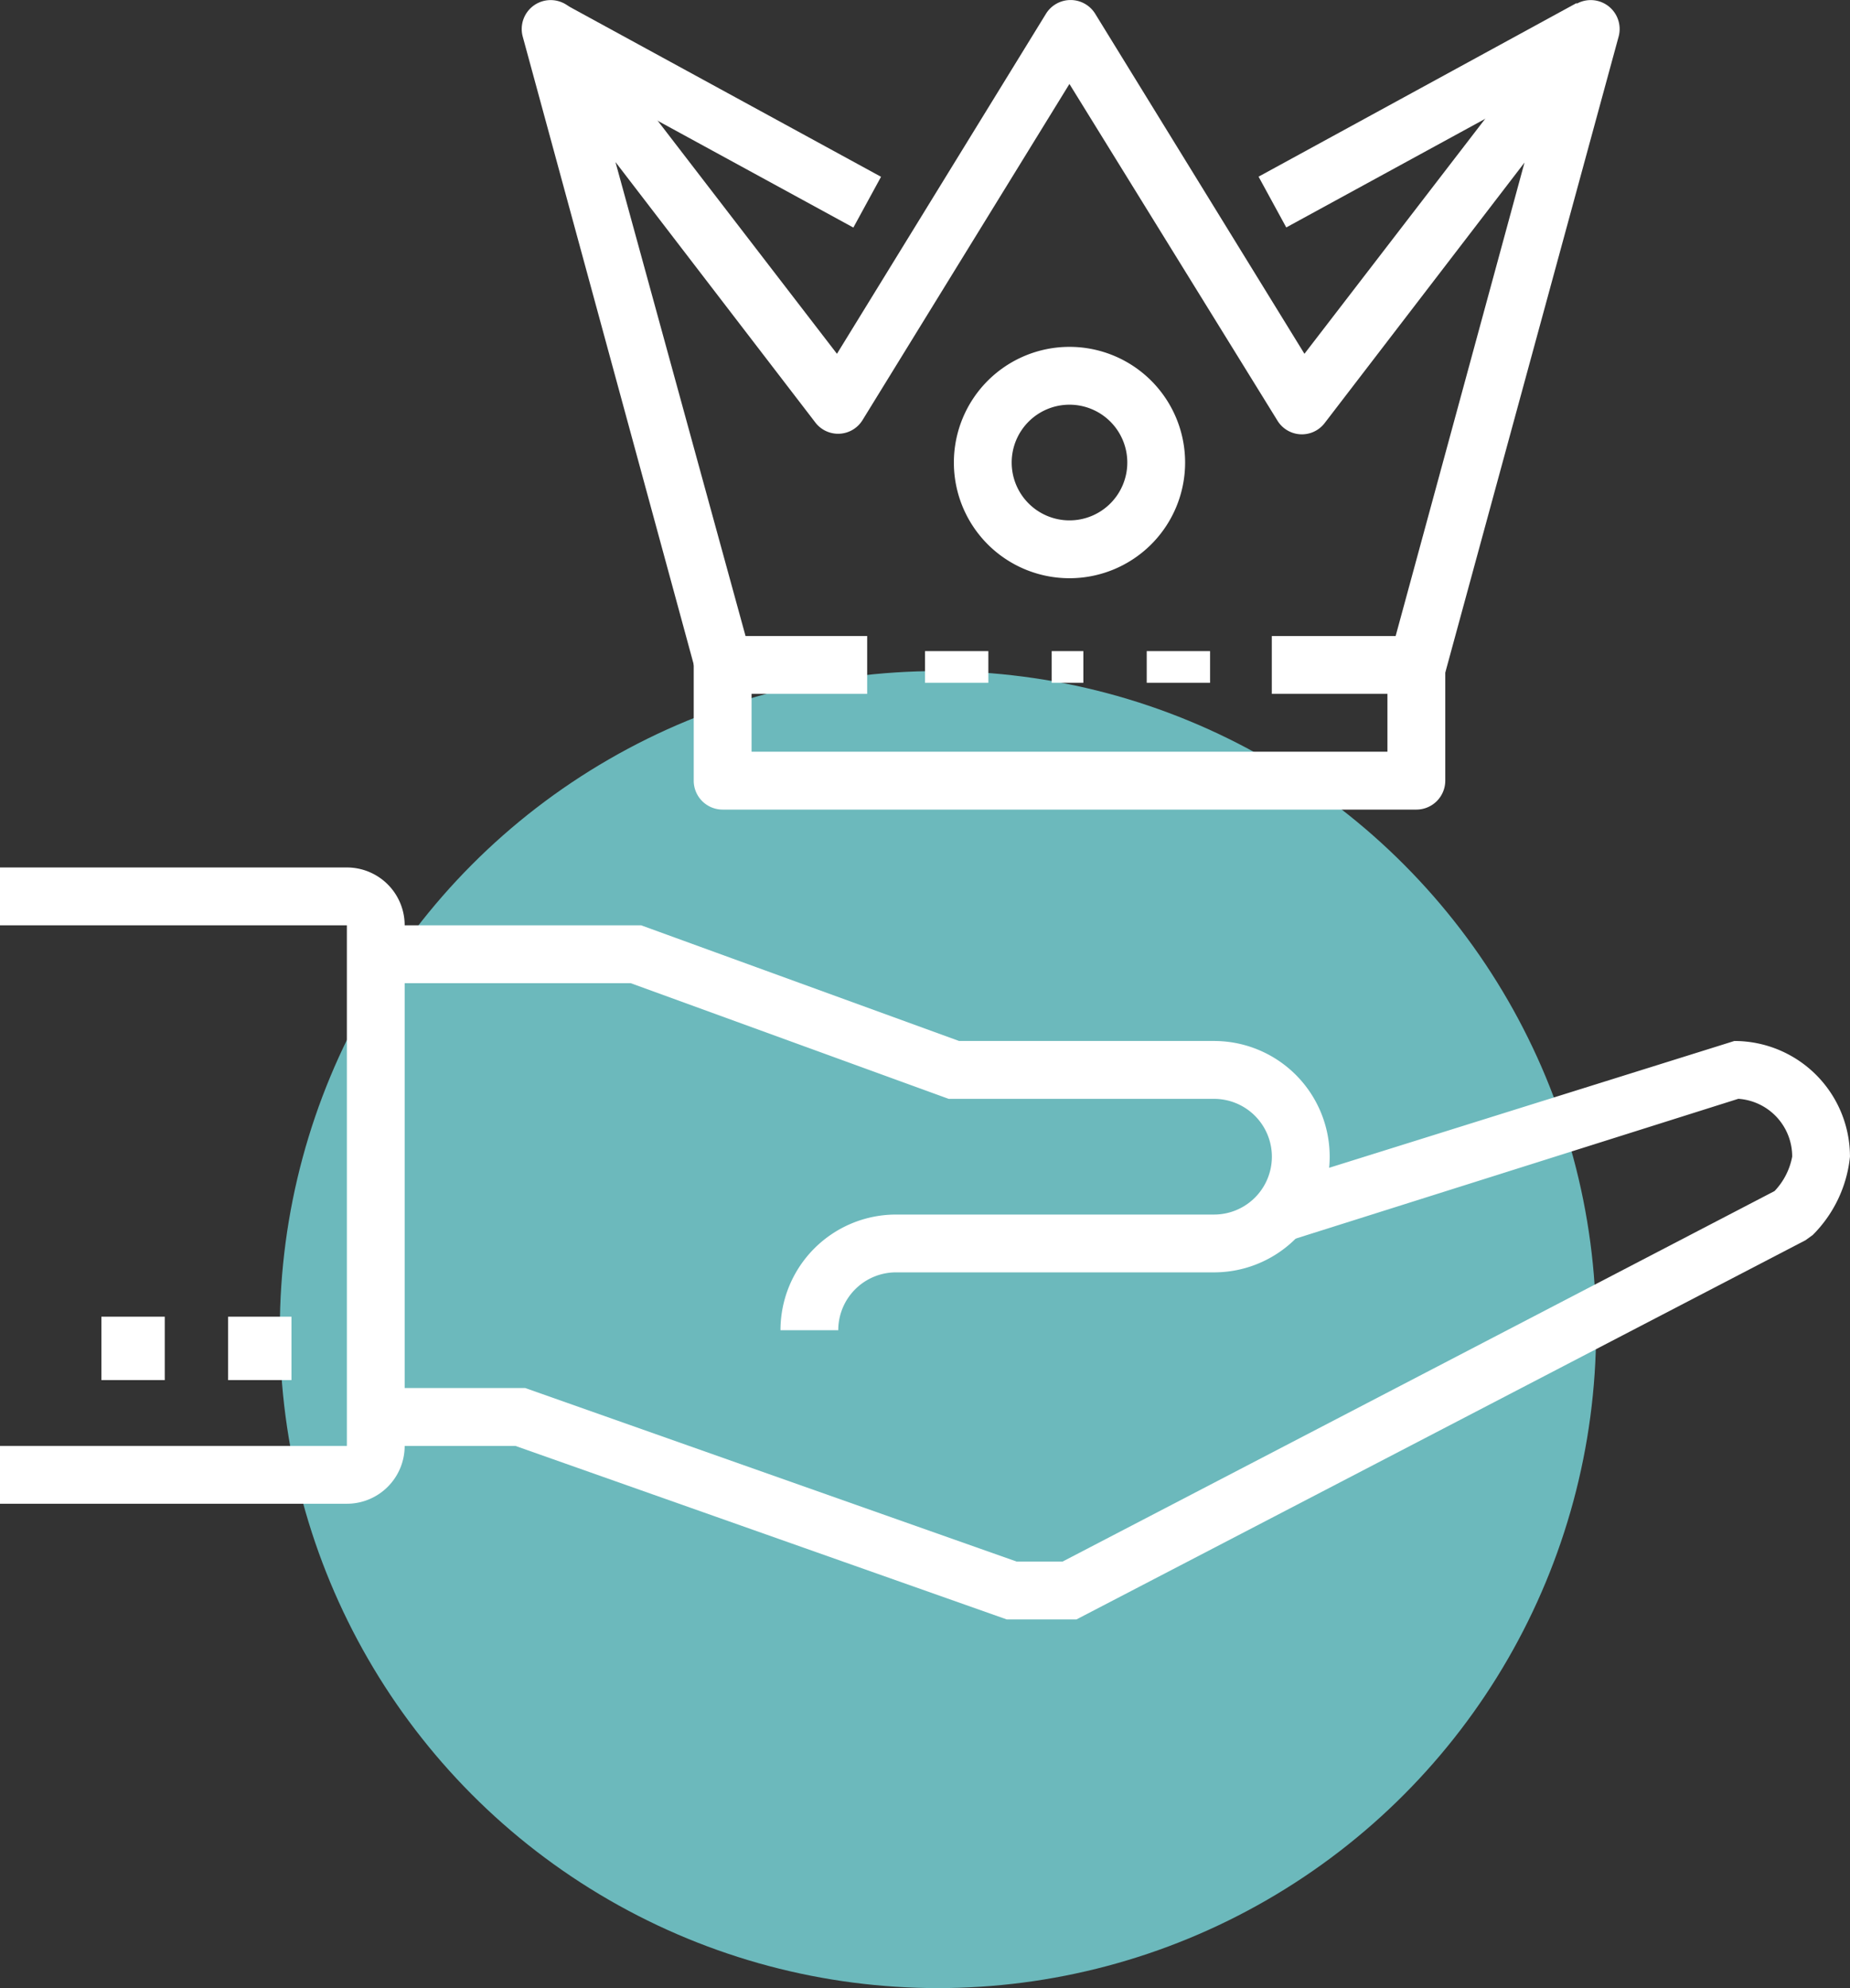 <svg xmlns="http://www.w3.org/2000/svg" width="58.403" height="62.728" viewBox="0 0 58.403 62.728"><rect x="0" y="0" width="58.403" height="62.728" fill="#333333" stroke="none"/><g id="Group_59173" data-name="Group 59173" transform="translate(-1403.799 -289.455)"><g id="Group_9309" data-name="Group 9309" transform="translate(1412.633 310.629)"><ellipse id="Ellipse_1348" data-name="Ellipse 1348" cx="20.777" cy="20.777" rx="20.777" ry="20.777" fill="#6cb9bc"></ellipse></g><g id="Group_58196" data-name="Group 58196" transform="translate(21334.799 74.448)"><path id="Path_50851" data-name="Path 50851" d="M82.6,407.776H80.776a3.65,3.65,0,0,1,3.65-3.65H94.464a1.825,1.825,0,0,0,0-3.65H86.086l-10.038-3.65H68V395h8.377l10.038,3.65h8.049a3.65,3.65,0,0,1,0,7.3H84.426A1.825,1.825,0,0,0,82.6,407.776Z" transform="translate(-19987.137 -150.798)" fill="#fff"></path><path id="Path_50852" data-name="Path 50852" d="M90.12,417.251h-2.2l-15.513-5.475H68V409.95h4.718l15.513,5.475h1.451l22.476-11.69a2.144,2.144,0,0,0,.557-1.086,1.825,1.825,0,0,0-1.7-1.825l-14.455,4.563-.548-1.734L110.889,399a3.65,3.65,0,0,1,3.65,3.65,4.07,4.07,0,0,1-1.177,2.473l-.228.164Z" transform="translate(-19987.137 -151.148)" fill="#fff"></path><rect id="Rectangle_4958" data-name="Rectangle 4958" width="2" height="2" transform="translate(-19923.799 256.551)" fill="#fff"></rect><rect id="Rectangle_4959" data-name="Rectangle 4959" width="2" height="2" transform="translate(-19927.799 256.551)" fill="#fff"></rect><path id="Path_50853" data-name="Path 50853" d="M65.95,413.076H55v-1.825H65.95V394.825H55V393H65.95a1.825,1.825,0,0,1,1.825,1.825v16.426A1.825,1.825,0,0,1,65.95,413.076Z" transform="translate(-19986 -150.623)" fill="#fff"></path><path id="Path_50854" data-name="Path 50854" d="M101.813,390.475h-21.9a.913.913,0,0,1-.913-.913v-3.65a.913.913,0,0,1,.913-.913h4.563v1.825h-3.65v1.825H100.9v-1.825h-3.65V385h4.563a.913.913,0,0,1,.913.913v3.65A.913.913,0,0,1,101.813,390.475Z" transform="translate(-19988.1 -149.924)" fill="#fff"></path><path id="Path_50855" data-name="Path 50855" d="M102.205,384.226l-1.752-.475,4.252-15.614L98.4,376.351a.905.905,0,0,1-1.5-.082l-6.561-10.613-6.525,10.595a.905.905,0,0,1-1.5.082l-6.306-8.213L80.3,383.752l-1.752.475L73.077,364.15a.913.913,0,0,1,1.6-.794L83,374.17,89.6,363.439a.913.913,0,0,1,1.551,0l6.607,10.731,8.322-10.814a.913.913,0,0,1,1.6.794Z" transform="translate(-19987.578 -148)" fill="#fff"></path><rect id="Rectangle_4960" data-name="Rectangle 4960" width="1.825" height="11.434" transform="translate(-19914.098 216.712) rotate(-61.39)" fill="#fff"></rect><rect id="Rectangle_4961" data-name="Rectangle 4961" width="11.434" height="1.825" transform="translate(-19891.268 220.581) rotate(-28.62)" fill="#fff"></rect><path id="Path_50856" data-name="Path 50856" d="M91.65,382.3a3.65,3.65,0,1,1,3.65-3.65A3.65,3.65,0,0,1,91.65,382.3Zm0-5.475a1.825,1.825,0,1,0,1.825,1.825A1.825,1.825,0,0,0,91.65,376.825Z" transform="translate(-19988.887 -149.049)" fill="#fff"></path><rect id="Rectangle_4962" data-name="Rectangle 4962" width="1" height="1" transform="translate(-19897.799 235.551)" fill="#fff"></rect><rect id="Rectangle_4963" data-name="Rectangle 4963" width="2" height="1" transform="translate(-19901.799 235.551)" fill="#fff"></rect><rect id="Rectangle_4964" data-name="Rectangle 4964" width="2" height="1" transform="translate(-19894.799 235.551)" fill="#fff"></rect></g></g></svg>